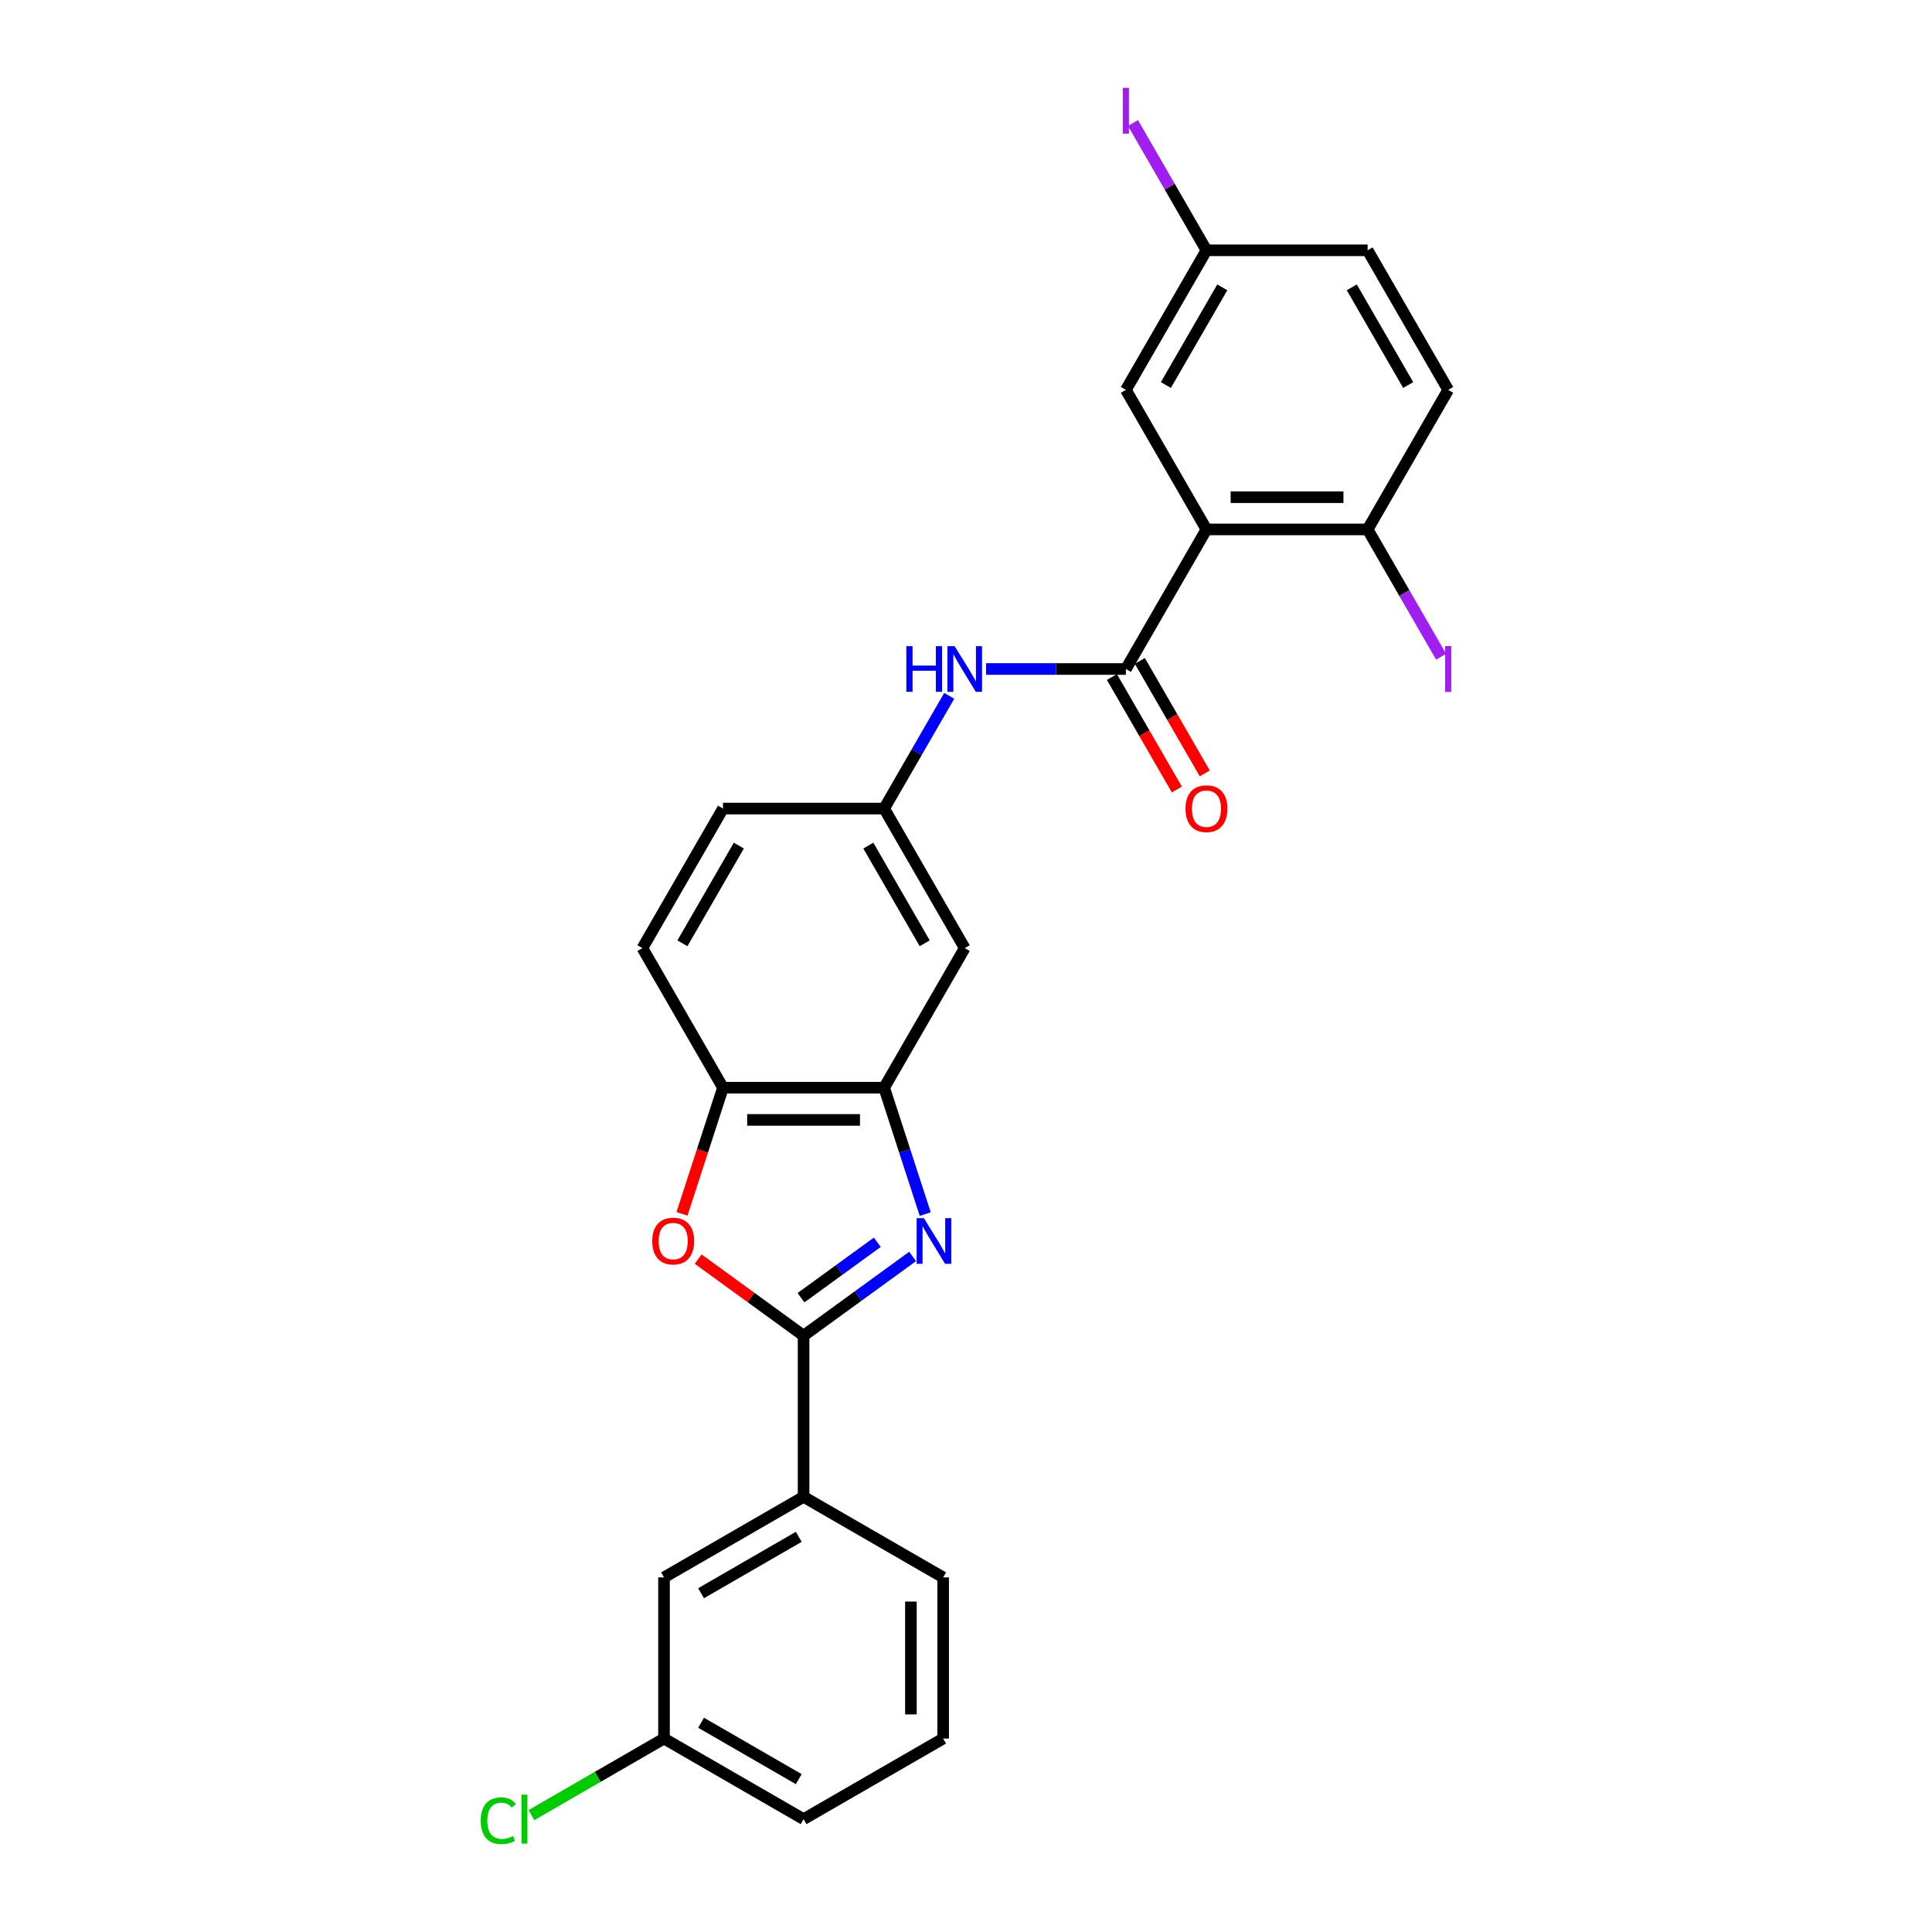 <?xml version='1.0' encoding='iso-8859-1'?>
<svg version='1.1' baseProfile='full'
              xmlns='http://www.w3.org/2000/svg'
                      xmlns:rdkit='http://www.rdkit.org/xml'
                      xmlns:xlink='http://www.w3.org/1999/xlink'
                  xml:space='preserve'
width='1000px' height='1000px' viewBox='0 0 1000 1000'>
<!-- END OF HEADER -->
<rect style='opacity:1.0;fill:#FFFFFF;stroke:none' width='1000' height='1000' x='0' y='0'> </rect>
<path class='bond-0' d='M 472.369,650.338 L 444.149,670.84' style='fill:none;fill-rule:evenodd;stroke:#0000FF;stroke-width:6px;stroke-linecap:butt;stroke-linejoin:miter;stroke-opacity:1' />
<path class='bond-0' d='M 444.149,670.84 L 415.93,691.343' style='fill:none;fill-rule:evenodd;stroke:#000000;stroke-width:6px;stroke-linecap:butt;stroke-linejoin:miter;stroke-opacity:1' />
<path class='bond-0' d='M 454.097,642.992 L 434.343,657.344' style='fill:none;fill-rule:evenodd;stroke:#0000FF;stroke-width:6px;stroke-linecap:butt;stroke-linejoin:miter;stroke-opacity:1' />
<path class='bond-0' d='M 434.343,657.344 L 414.59,671.695' style='fill:none;fill-rule:evenodd;stroke:#000000;stroke-width:6px;stroke-linecap:butt;stroke-linejoin:miter;stroke-opacity:1' />
<path class='bond-4' d='M 478.897,628.417 L 468.267,595.7' style='fill:none;fill-rule:evenodd;stroke:#0000FF;stroke-width:6px;stroke-linecap:butt;stroke-linejoin:miter;stroke-opacity:1' />
<path class='bond-4' d='M 468.267,595.7 L 457.636,562.983' style='fill:none;fill-rule:evenodd;stroke:#000000;stroke-width:6px;stroke-linecap:butt;stroke-linejoin:miter;stroke-opacity:1' />
<path class='bond-3' d='M 415.93,691.343 L 388.653,671.525' style='fill:none;fill-rule:evenodd;stroke:#000000;stroke-width:6px;stroke-linecap:butt;stroke-linejoin:miter;stroke-opacity:1' />
<path class='bond-3' d='M 388.653,671.525 L 361.376,651.707' style='fill:none;fill-rule:evenodd;stroke:#FF0000;stroke-width:6px;stroke-linecap:butt;stroke-linejoin:miter;stroke-opacity:1' />
<path class='bond-7' d='M 415.93,691.343 L 415.93,774.756' style='fill:none;fill-rule:evenodd;stroke:#000000;stroke-width:6px;stroke-linecap:butt;stroke-linejoin:miter;stroke-opacity:1' />
<path class='bond-1' d='M 624.463,274.03 L 582.757,346.268' style='fill:none;fill-rule:evenodd;stroke:#000000;stroke-width:6px;stroke-linecap:butt;stroke-linejoin:miter;stroke-opacity:1' />
<path class='bond-9' d='M 624.463,274.03 L 707.877,274.03' style='fill:none;fill-rule:evenodd;stroke:#000000;stroke-width:6px;stroke-linecap:butt;stroke-linejoin:miter;stroke-opacity:1' />
<path class='bond-9' d='M 636.975,257.348 L 695.365,257.348' style='fill:none;fill-rule:evenodd;stroke:#000000;stroke-width:6px;stroke-linecap:butt;stroke-linejoin:miter;stroke-opacity:1' />
<path class='bond-10' d='M 624.463,274.03 L 582.757,201.792' style='fill:none;fill-rule:evenodd;stroke:#000000;stroke-width:6px;stroke-linecap:butt;stroke-linejoin:miter;stroke-opacity:1' />
<path class='bond-2' d='M 582.757,346.268 L 546.572,346.268' style='fill:none;fill-rule:evenodd;stroke:#000000;stroke-width:6px;stroke-linecap:butt;stroke-linejoin:miter;stroke-opacity:1' />
<path class='bond-2' d='M 546.572,346.268 L 510.387,346.268' style='fill:none;fill-rule:evenodd;stroke:#0000FF;stroke-width:6px;stroke-linecap:butt;stroke-linejoin:miter;stroke-opacity:1' />
<path class='bond-12' d='M 575.533,350.439 L 592.336,379.543' style='fill:none;fill-rule:evenodd;stroke:#000000;stroke-width:6px;stroke-linecap:butt;stroke-linejoin:miter;stroke-opacity:1' />
<path class='bond-12' d='M 592.336,379.543 L 609.139,408.647' style='fill:none;fill-rule:evenodd;stroke:#FF0000;stroke-width:6px;stroke-linecap:butt;stroke-linejoin:miter;stroke-opacity:1' />
<path class='bond-12' d='M 589.98,342.098 L 606.784,371.202' style='fill:none;fill-rule:evenodd;stroke:#000000;stroke-width:6px;stroke-linecap:butt;stroke-linejoin:miter;stroke-opacity:1' />
<path class='bond-12' d='M 606.784,371.202 L 623.587,400.306' style='fill:none;fill-rule:evenodd;stroke:#FF0000;stroke-width:6px;stroke-linecap:butt;stroke-linejoin:miter;stroke-opacity:1' />
<path class='bond-26' d='M 353.006,628.284 L 363.614,595.633' style='fill:none;fill-rule:evenodd;stroke:#FF0000;stroke-width:6px;stroke-linecap:butt;stroke-linejoin:miter;stroke-opacity:1' />
<path class='bond-26' d='M 363.614,595.633 L 374.223,562.983' style='fill:none;fill-rule:evenodd;stroke:#000000;stroke-width:6px;stroke-linecap:butt;stroke-linejoin:miter;stroke-opacity:1' />
<path class='bond-5' d='M 457.636,562.983 L 374.223,562.983' style='fill:none;fill-rule:evenodd;stroke:#000000;stroke-width:6px;stroke-linecap:butt;stroke-linejoin:miter;stroke-opacity:1' />
<path class='bond-5' d='M 445.124,579.665 L 386.735,579.665' style='fill:none;fill-rule:evenodd;stroke:#000000;stroke-width:6px;stroke-linecap:butt;stroke-linejoin:miter;stroke-opacity:1' />
<path class='bond-8' d='M 457.636,562.983 L 499.343,490.745' style='fill:none;fill-rule:evenodd;stroke:#000000;stroke-width:6px;stroke-linecap:butt;stroke-linejoin:miter;stroke-opacity:1' />
<path class='bond-14' d='M 374.223,562.983 L 332.516,490.745' style='fill:none;fill-rule:evenodd;stroke:#000000;stroke-width:6px;stroke-linecap:butt;stroke-linejoin:miter;stroke-opacity:1' />
<path class='bond-6' d='M 491.32,360.165 L 474.478,389.336' style='fill:none;fill-rule:evenodd;stroke:#0000FF;stroke-width:6px;stroke-linecap:butt;stroke-linejoin:miter;stroke-opacity:1' />
<path class='bond-6' d='M 474.478,389.336 L 457.636,418.507' style='fill:none;fill-rule:evenodd;stroke:#000000;stroke-width:6px;stroke-linecap:butt;stroke-linejoin:miter;stroke-opacity:1' />
<path class='bond-13' d='M 415.93,774.756 L 343.692,816.463' style='fill:none;fill-rule:evenodd;stroke:#000000;stroke-width:6px;stroke-linecap:butt;stroke-linejoin:miter;stroke-opacity:1' />
<path class='bond-13' d='M 413.435,795.46 L 362.869,824.655' style='fill:none;fill-rule:evenodd;stroke:#000000;stroke-width:6px;stroke-linecap:butt;stroke-linejoin:miter;stroke-opacity:1' />
<path class='bond-23' d='M 415.93,774.756 L 488.168,816.463' style='fill:none;fill-rule:evenodd;stroke:#000000;stroke-width:6px;stroke-linecap:butt;stroke-linejoin:miter;stroke-opacity:1' />
<path class='bond-11' d='M 499.343,490.745 L 457.636,418.507' style='fill:none;fill-rule:evenodd;stroke:#000000;stroke-width:6px;stroke-linecap:butt;stroke-linejoin:miter;stroke-opacity:1' />
<path class='bond-11' d='M 478.64,488.25 L 449.445,437.684' style='fill:none;fill-rule:evenodd;stroke:#000000;stroke-width:6px;stroke-linecap:butt;stroke-linejoin:miter;stroke-opacity:1' />
<path class='bond-15' d='M 707.877,274.03 L 749.583,201.792' style='fill:none;fill-rule:evenodd;stroke:#000000;stroke-width:6px;stroke-linecap:butt;stroke-linejoin:miter;stroke-opacity:1' />
<path class='bond-19' d='M 707.877,274.03 L 726.895,306.971' style='fill:none;fill-rule:evenodd;stroke:#000000;stroke-width:6px;stroke-linecap:butt;stroke-linejoin:miter;stroke-opacity:1' />
<path class='bond-19' d='M 726.895,306.971 L 745.913,339.911' style='fill:none;fill-rule:evenodd;stroke:#A01EEF;stroke-width:6px;stroke-linecap:butt;stroke-linejoin:miter;stroke-opacity:1' />
<path class='bond-16' d='M 582.757,201.792 L 624.463,129.554' style='fill:none;fill-rule:evenodd;stroke:#000000;stroke-width:6px;stroke-linecap:butt;stroke-linejoin:miter;stroke-opacity:1' />
<path class='bond-16' d='M 603.46,199.298 L 632.655,148.731' style='fill:none;fill-rule:evenodd;stroke:#000000;stroke-width:6px;stroke-linecap:butt;stroke-linejoin:miter;stroke-opacity:1' />
<path class='bond-18' d='M 457.636,418.507 L 374.223,418.507' style='fill:none;fill-rule:evenodd;stroke:#000000;stroke-width:6px;stroke-linecap:butt;stroke-linejoin:miter;stroke-opacity:1' />
<path class='bond-17' d='M 343.692,816.463 L 343.692,899.876' style='fill:none;fill-rule:evenodd;stroke:#000000;stroke-width:6px;stroke-linecap:butt;stroke-linejoin:miter;stroke-opacity:1' />
<path class='bond-27' d='M 332.516,490.745 L 374.223,418.507' style='fill:none;fill-rule:evenodd;stroke:#000000;stroke-width:6px;stroke-linecap:butt;stroke-linejoin:miter;stroke-opacity:1' />
<path class='bond-27' d='M 353.22,488.25 L 382.415,437.684' style='fill:none;fill-rule:evenodd;stroke:#000000;stroke-width:6px;stroke-linecap:butt;stroke-linejoin:miter;stroke-opacity:1' />
<path class='bond-29' d='M 749.583,201.792 L 707.877,129.554' style='fill:none;fill-rule:evenodd;stroke:#000000;stroke-width:6px;stroke-linecap:butt;stroke-linejoin:miter;stroke-opacity:1' />
<path class='bond-29' d='M 728.88,199.298 L 699.685,148.731' style='fill:none;fill-rule:evenodd;stroke:#000000;stroke-width:6px;stroke-linecap:butt;stroke-linejoin:miter;stroke-opacity:1' />
<path class='bond-20' d='M 624.463,129.554 L 707.877,129.554' style='fill:none;fill-rule:evenodd;stroke:#000000;stroke-width:6px;stroke-linecap:butt;stroke-linejoin:miter;stroke-opacity:1' />
<path class='bond-21' d='M 624.463,129.554 L 605.445,96.614' style='fill:none;fill-rule:evenodd;stroke:#000000;stroke-width:6px;stroke-linecap:butt;stroke-linejoin:miter;stroke-opacity:1' />
<path class='bond-21' d='M 605.445,96.614 L 586.427,63.673' style='fill:none;fill-rule:evenodd;stroke:#A01EEF;stroke-width:6px;stroke-linecap:butt;stroke-linejoin:miter;stroke-opacity:1' />
<path class='bond-22' d='M 343.692,899.876 L 309.383,919.685' style='fill:none;fill-rule:evenodd;stroke:#000000;stroke-width:6px;stroke-linecap:butt;stroke-linejoin:miter;stroke-opacity:1' />
<path class='bond-22' d='M 309.383,919.685 L 275.074,939.493' style='fill:none;fill-rule:evenodd;stroke:#00CC00;stroke-width:6px;stroke-linecap:butt;stroke-linejoin:miter;stroke-opacity:1' />
<path class='bond-28' d='M 343.692,899.876 L 415.93,941.583' style='fill:none;fill-rule:evenodd;stroke:#000000;stroke-width:6px;stroke-linecap:butt;stroke-linejoin:miter;stroke-opacity:1' />
<path class='bond-28' d='M 362.869,891.685 L 413.435,920.879' style='fill:none;fill-rule:evenodd;stroke:#000000;stroke-width:6px;stroke-linecap:butt;stroke-linejoin:miter;stroke-opacity:1' />
<path class='bond-24' d='M 488.168,816.463 L 488.168,899.876' style='fill:none;fill-rule:evenodd;stroke:#000000;stroke-width:6px;stroke-linecap:butt;stroke-linejoin:miter;stroke-opacity:1' />
<path class='bond-24' d='M 471.485,828.975 L 471.485,887.364' style='fill:none;fill-rule:evenodd;stroke:#000000;stroke-width:6px;stroke-linecap:butt;stroke-linejoin:miter;stroke-opacity:1' />
<path class='bond-25' d='M 488.168,899.876 L 415.93,941.583' style='fill:none;fill-rule:evenodd;stroke:#000000;stroke-width:6px;stroke-linecap:butt;stroke-linejoin:miter;stroke-opacity:1' />
<path  class='atom-0' d='M 478.191 630.502
L 485.932 643.014
Q 486.699 644.249, 487.934 646.484
Q 489.168 648.72, 489.235 648.853
L 489.235 630.502
L 492.371 630.502
L 492.371 654.125
L 489.135 654.125
L 480.827 640.445
Q 479.859 638.844, 478.825 637.009
Q 477.824 635.173, 477.524 634.606
L 477.524 654.125
L 474.454 654.125
L 474.454 630.502
L 478.191 630.502
' fill='#0000FF'/>
<path  class='atom-4' d='M 337.603 642.38
Q 337.603 636.708, 340.406 633.539
Q 343.209 630.369, 348.447 630.369
Q 353.685 630.369, 356.488 633.539
Q 359.291 636.708, 359.291 642.38
Q 359.291 648.119, 356.455 651.389
Q 353.619 654.625, 348.447 654.625
Q 343.242 654.625, 340.406 651.389
Q 337.603 648.153, 337.603 642.38
M 348.447 651.956
Q 352.05 651.956, 353.986 649.554
Q 355.954 647.118, 355.954 642.38
Q 355.954 637.743, 353.986 635.407
Q 352.05 633.038, 348.447 633.038
Q 344.843 633.038, 342.875 635.374
Q 340.94 637.709, 340.94 642.38
Q 340.94 647.152, 342.875 649.554
Q 344.843 651.956, 348.447 651.956
' fill='#FF0000'/>
<path  class='atom-7' d='M 469.131 334.457
L 472.334 334.457
L 472.334 344.5
L 484.412 344.5
L 484.412 334.457
L 487.615 334.457
L 487.615 358.08
L 484.412 358.08
L 484.412 347.169
L 472.334 347.169
L 472.334 358.08
L 469.131 358.08
L 469.131 334.457
' fill='#0000FF'/>
<path  class='atom-7' d='M 494.121 334.457
L 501.862 346.969
Q 502.63 348.204, 503.864 350.439
Q 505.099 352.675, 505.165 352.808
L 505.165 334.457
L 508.302 334.457
L 508.302 358.08
L 505.065 358.08
L 496.757 344.4
Q 495.79 342.798, 494.755 340.963
Q 493.754 339.128, 493.454 338.561
L 493.454 358.08
L 490.385 358.08
L 490.385 334.457
L 494.121 334.457
' fill='#0000FF'/>
<path  class='atom-13' d='M 613.62 418.573
Q 613.62 412.901, 616.422 409.731
Q 619.225 406.562, 624.463 406.562
Q 629.702 406.562, 632.504 409.731
Q 635.307 412.901, 635.307 418.573
Q 635.307 424.312, 632.471 427.582
Q 629.635 430.818, 624.463 430.818
Q 619.258 430.818, 616.422 427.582
Q 613.62 424.345, 613.62 418.573
M 624.463 428.149
Q 628.067 428.149, 630.002 425.747
Q 631.97 423.311, 631.97 418.573
Q 631.97 413.935, 630.002 411.6
Q 628.067 409.231, 624.463 409.231
Q 620.86 409.231, 618.891 411.567
Q 616.956 413.902, 616.956 418.573
Q 616.956 423.345, 618.891 425.747
Q 620.86 428.149, 624.463 428.149
' fill='#FF0000'/>
<path  class='atom-20' d='M 747.998 334.407
L 751.168 334.407
L 751.168 358.13
L 747.998 358.13
L 747.998 334.407
' fill='#A01EEF'/>
<path  class='atom-22' d='M 581.172 45.455
L 584.341 45.455
L 584.341 69.177
L 581.172 69.177
L 581.172 45.455
' fill='#A01EEF'/>
<path  class='atom-23' d='M 248.832 942.4
Q 248.832 936.528, 251.568 933.459
Q 254.337 930.356, 259.575 930.356
Q 264.447 930.356, 267.049 933.792
L 264.847 935.594
Q 262.945 933.092, 259.575 933.092
Q 256.005 933.092, 254.104 935.494
Q 252.235 937.863, 252.235 942.4
Q 252.235 947.072, 254.17 949.474
Q 256.139 951.876, 259.942 951.876
Q 262.545 951.876, 265.581 950.308
L 266.515 952.81
Q 265.281 953.611, 263.412 954.078
Q 261.544 954.545, 259.475 954.545
Q 254.337 954.545, 251.568 951.409
Q 248.832 948.273, 248.832 942.4
' fill='#00CC00'/>
<path  class='atom-23' d='M 269.919 928.921
L 272.988 928.921
L 272.988 954.245
L 269.919 954.245
L 269.919 928.921
' fill='#00CC00'/>
</svg>
